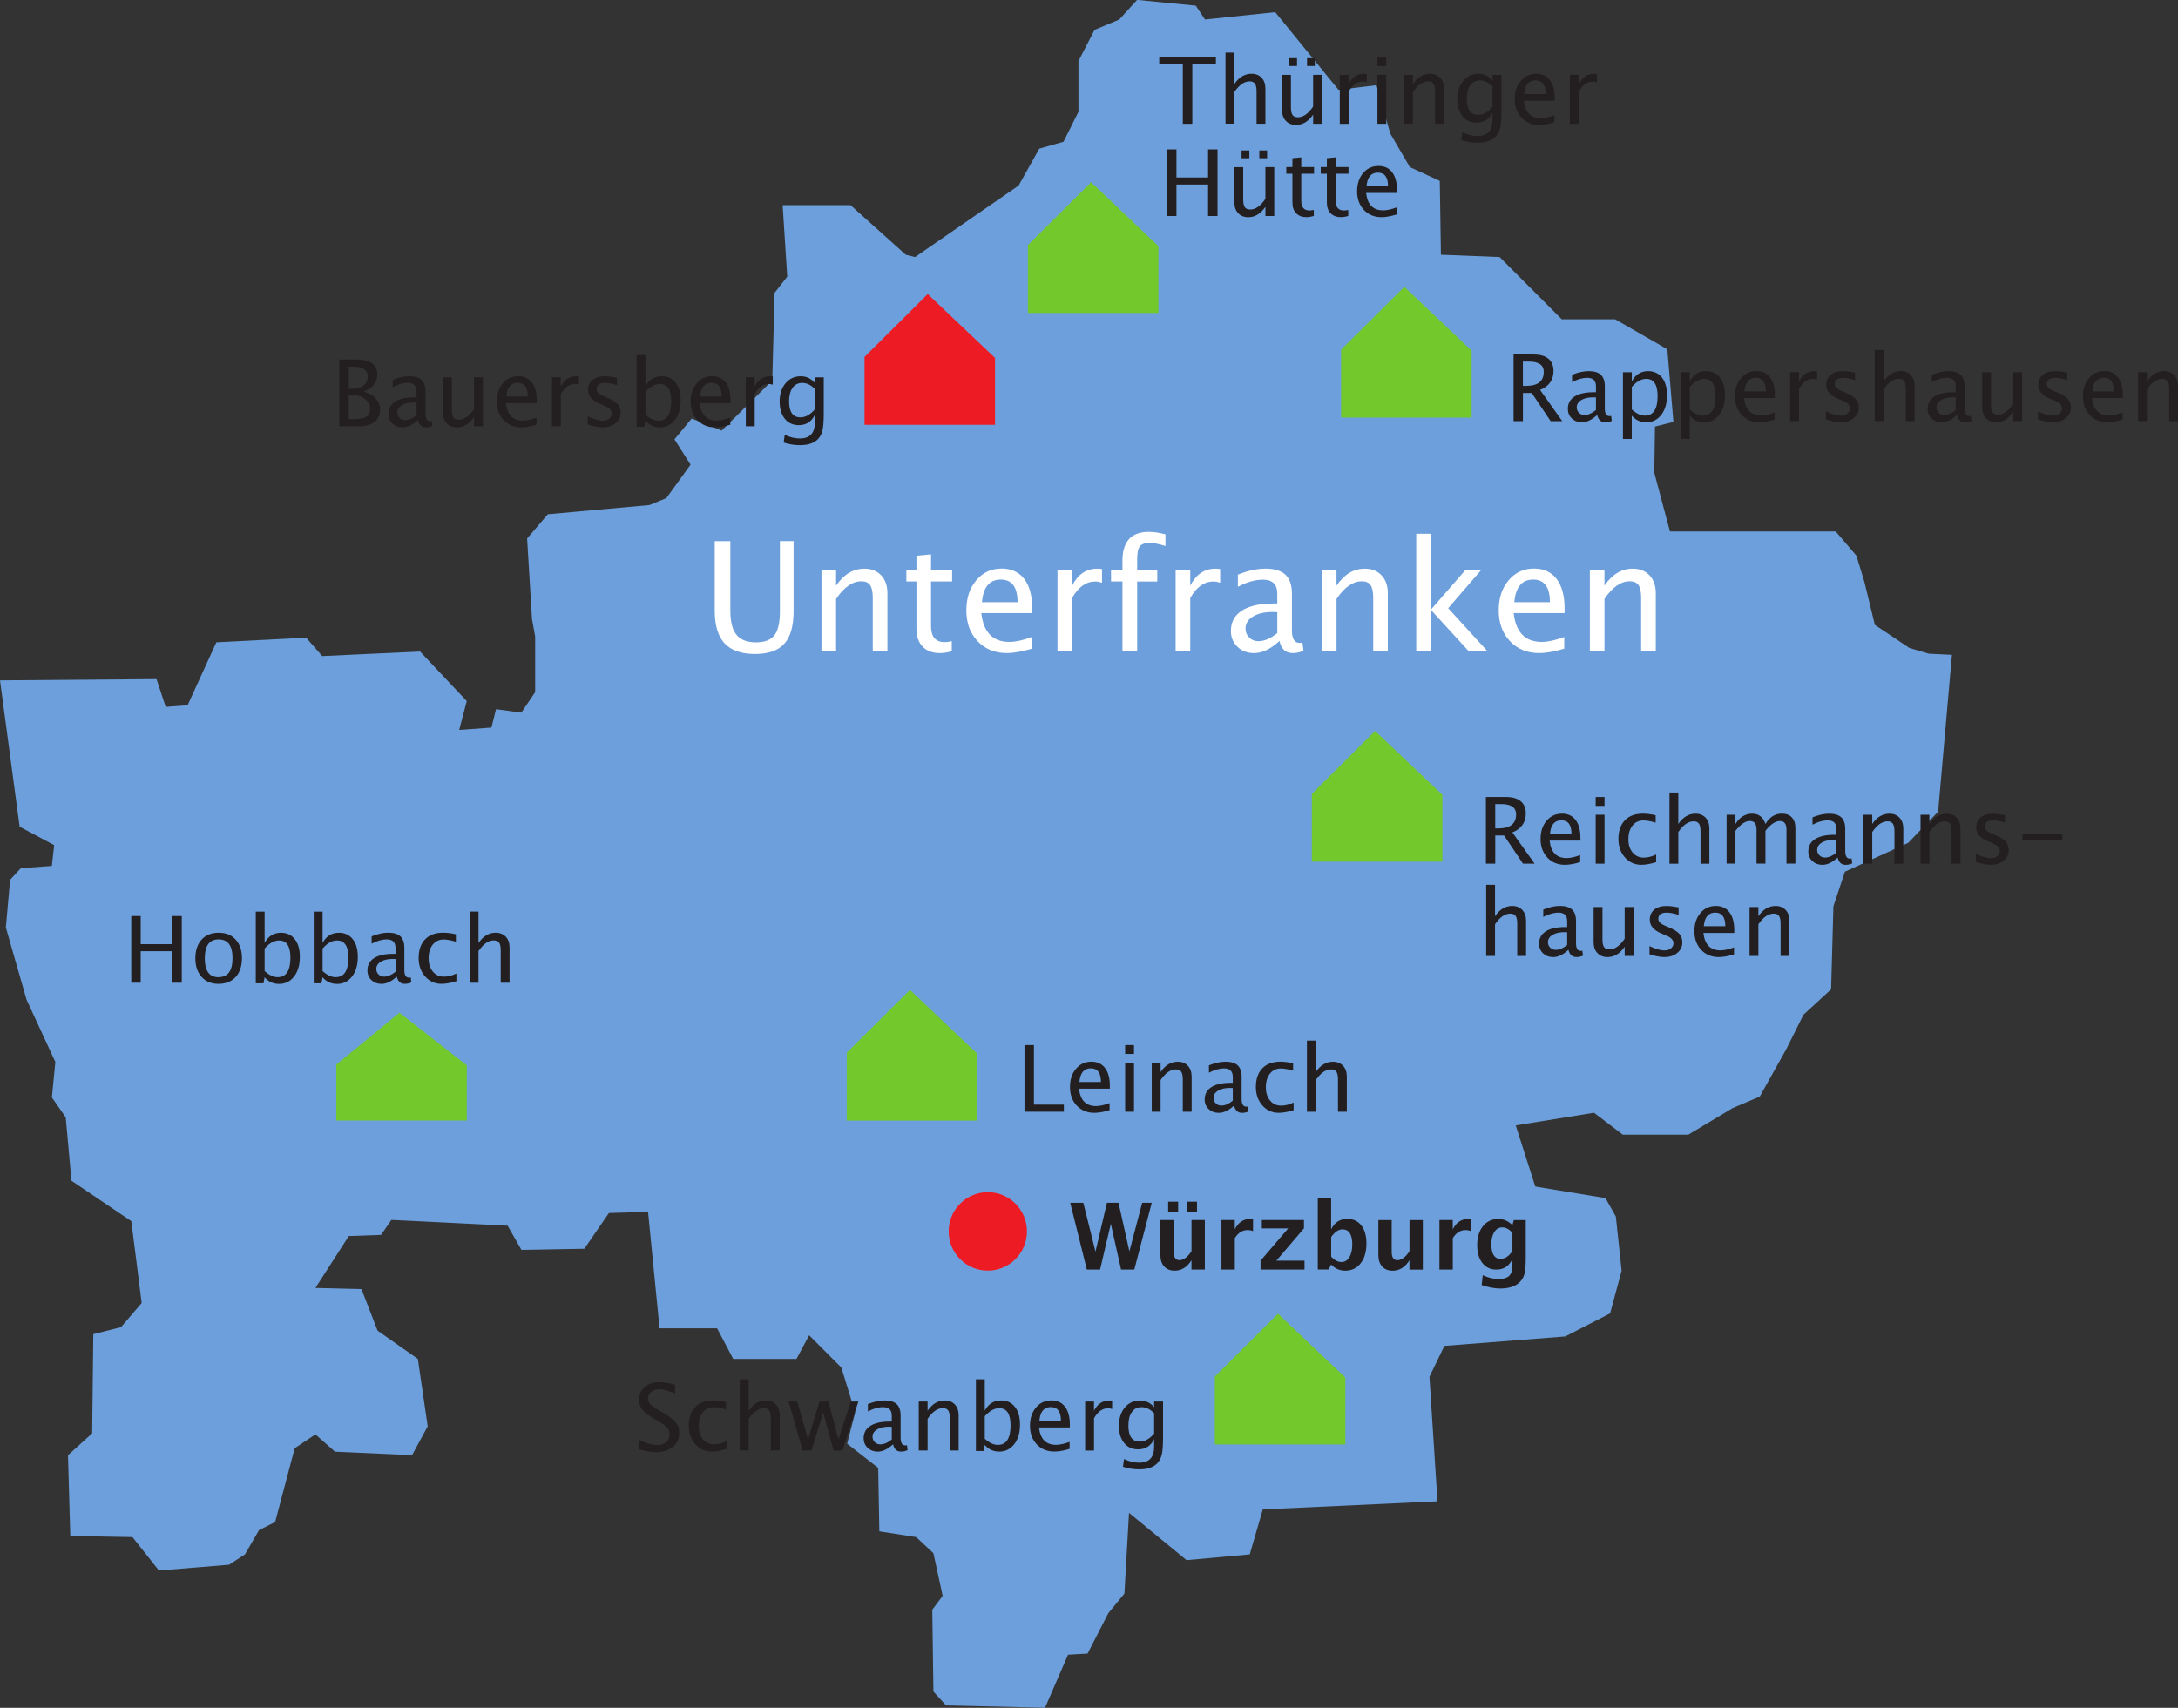 <?xml version="1.0" encoding="UTF-8"?><svg id="svg2" xmlns="http://www.w3.org/2000/svg" xmlns:xlink="http://www.w3.org/1999/xlink" viewBox="0 0 630.49 494.5"><rect x="0" y="0" width="630.49" height="494.5" fill="#333333" stroke="none"/><defs><style>.cls-1{fill:#fff;}.cls-2{fill:#73c82c;}.cls-2,.cls-3,.cls-4{fill-rule:evenodd;}.cls-3{fill:#6c9fdb;}.cls-4{fill:#ed1c24;}.cls-5{fill:#231f20;}</style></defs><g id="g10"><g id="g12"><a xlink:href="http://www.swu-homepage.de/cms/"><path id="path16" class="cls-3" d="m45.31,196.64l2.66,8.04,6.33-.47,8.33-18.23,25.99-1.34,4.66,5.33,28.32-1.32,13.52,14.35-2.19,8.35,9.33-.67,1.33-5.34,7.33,1,4-5.93v-16.11l-.91-5.01-1.42-23.37,6-7.01,29.42-2.67,4.89-2.01,7-9.68-4.66-7.34,5-6.02,8.66,3.5,14.66-14.52.67-25.38,3.66-4.68-1.33-20.7h19.66l15.99,14.36,2.67.67,29.98-20.7,6-10.7,7-1.99,4.33-8.69v-14.68l4.66-9.03,7.16-3,5.16-5.68,16.99,1.67,2.67,4.01,20.32-2.13,18.32,22.49,11-1.34,4,14.03,5.66,9.68,8.66,4.01.33,21.37,16.99.67,17.99,18.02h15.45l15.11,8.69,1.76,21.03-5.33,1.34-.21,13.36,4.54,17.02h47.98l6,7.02,2.33,7.67,3,12.35,10,6.69,5.66,1.67,6.66.32-4,45.42-8.66,9.02-18.32,8.35-3.33,10.02-.67,24.04-8,7.35-5,10.02-7.66,13.69-7.86,3.34-12.8,7.68h-18.99l-8.33-6.34-22.65,3.67,5.66,17.7,20.32,3.34,3,5.34,1.67,15.69-3.33,12.35-12.99,6.68-34.98,2.73-4.33,8.95,2.33,36.06-50.57,2.34-3.78,13.02-18.29,1.67-16.66-13.69-1.33,23.37-4.66,5.68-6,11.69-5.66.33-6.66,15.36-28.65-.67-3.66-4.01-.33-23.71,3-4.01-2.67-12.35-5-4.67-10.66-1.67-.33-18.36-8.99-7.01,2.33-9.02-4-13.02-9.33-9.35-3.66,6.85h-18.32l-4.66-8.86h-16.66l-3.33-33.72-11.33.33-7.12,10.35-18.2.33-4-7.01-33.65-1.67-3,4.34-9.33.33-9.66,15.03,13.33.33,4.66,12.02,11.66,8.19,2.85,19.52-4.52,8.35-22.32-1-5.66-5.01-6,4.01-5.66,21.37-4.67,2.34-4.06,7.01-4.6,3.01-20.32,1.67-7.66-9.68-17.99-.33-.67-23.37,7-6.34.33-28.72,8-2,6-7.01-3-23.71-17.32-11.69-1.67-18.36-4-5.76,1-10.27-8.33-18.03-6-20.92,1.24-13.81,3.09-3.34,8.99-.67.67-6.01-10-5.34L0,197l45.31-.36h0"/></a><path id="path36" class="cls-2" d="m97.35,308.24l18.3-15.01,19.48,15.25v15.97h-37.78v-16.22h0"/><path id="path38" class="cls-2" d="m351.67,398.58l18.3-18.2,19.48,18.49v19.37h-37.78v-19.66h0"/><path id="path40" class="cls-2" d="m245.12,304.82l18.3-18.2,19.48,18.49v19.37h-37.78v-19.66h0"/><path id="path44" class="cls-1" d="m206.91,156.69h4.51v20.12c0,3.21.59,5.54,1.77,6.99,1.18,1.46,3.06,2.19,5.64,2.19s4.31-.7,5.36-2.06c1.05-1.38,1.58-3.7,1.58-6.97v-20.28h3.96v20.22c0,4.35-.89,7.51-2.68,9.49-1.78,1.99-4.63,2.98-8.52,2.98s-6.9-1.03-8.79-3.09c-1.89-2.05-2.84-5.23-2.84-9.52v-20.08"/><path id="path46" class="cls-1" d="m237.8,188.58v-23.4h4.23v4.4c2.24-3.28,4.97-4.92,8.21-4.92,2.02,0,3.63.66,4.84,1.94s1.81,3.01,1.81,5.17v16.81h-4.24v-15.43c0-1.74-.25-2.97-.76-3.72-.51-.74-1.35-1.11-2.53-1.11-2.59,0-5.04,1.71-7.33,5.11v15.15h-4.23"/><path id="path48" class="cls-1" d="m272.13,189.11c-2.15,0-3.83-.61-5.03-1.85-1.2-1.24-1.81-2.95-1.81-5.15v-13.74h-2.92v-3.2h2.92v-4.24l4.23-.41v4.65h6.1v3.2h-6.1v12.97c0,3.06,1.32,4.59,3.96,4.59.56,0,1.24-.09,2.04-.28v2.93c-1.3.36-2.44.53-3.4.53"/><path id="path50" class="cls-1" d="m284.26,174.36h10.3c0-4.36-1.62-6.54-4.86-6.54s-5.07,2.18-5.44,6.54Zm14.45,13.46c-2.84.86-5.27,1.28-7.29,1.28-3.44,0-6.25-1.14-8.42-3.44-2.17-2.29-3.26-5.25-3.26-8.9s.96-6.46,2.87-8.73c1.91-2.26,4.36-3.4,7.34-3.4,2.82,0,5,1,6.55,3.01,1.54,2.02,2.31,4.88,2.31,8.58l-.02,1.31h-14.72c.62,5.56,3.33,8.34,8.15,8.34,1.76,0,3.93-.48,6.49-1.43v3.37"/><path id="path52" class="cls-1" d="m306.12,188.58v-23.4h4.23v4.4c1.68-3.28,4.11-4.92,7.31-4.92.43,0,.88.04,1.35.12v3.96c-.73-.24-1.38-.36-1.93-.36-2.68,0-4.92,1.59-6.73,4.77v15.43h-4.23"/><path id="path54" class="cls-1" d="m329.19,168.37v20.2h-4.26v-20.2h-3.31v-3.2h3.31v-2.79c0-5.58,2.54-8.37,7.61-8.37,1.42,0,3.03.24,4.84.72v3.36c-1.91-.59-3.43-.88-4.58-.88-1.39,0-2.34.33-2.85,1-.51.67-.76,1.9-.76,3.72v3.25h5.82v3.2h-5.82"/><path id="path56" class="cls-1" d="m340.32,188.58v-23.4h4.24v4.4c1.68-3.28,4.11-4.92,7.31-4.92.43,0,.88.04,1.35.12v3.96c-.73-.24-1.38-.36-1.93-.36-2.68,0-4.92,1.59-6.73,4.77v15.43h-4.24"/><path id="path58" class="cls-1" d="m369.75,183.3v-6.04l-1.42-.05c-2.32,0-4.2.44-5.63,1.32-1.43.88-2.15,2.05-2.15,3.49,0,1.02.36,1.87,1.08,2.58.72.71,1.59,1.06,2.62,1.06,1.76,0,3.6-.79,5.5-2.35Zm.62,2.31c-2.54,2.34-4.98,3.5-7.33,3.5-1.93,0-3.54-.6-4.81-1.82s-1.91-2.74-1.91-4.6c0-2.55,1.07-4.52,3.21-5.9,2.14-1.36,5.21-2.05,9.21-2.05h1.01v-2.83c0-2.71-1.39-4.06-4.17-4.06-2.23,0-4.65.7-7.24,2.07v-3.52c2.85-1.16,5.52-1.75,8.02-1.75s4.53.6,5.77,1.78c1.24,1.18,1.86,3.01,1.86,5.48v10.6c0,2.43.74,3.65,2.23,3.65.19,0,.46-.03.82-.09l.3,2.35c-.96.45-2.02.68-3.18.68-1.98,0-3.24-1.16-3.78-3.5"/><path id="path60" class="cls-1" d="m382.65,188.58v-23.4h4.24v4.4c2.23-3.28,4.97-4.92,8.21-4.92,2.02,0,3.63.66,4.84,1.94,1.2,1.28,1.81,3.01,1.81,5.17v16.81h-4.23v-15.43c0-1.74-.25-2.97-.76-3.72-.51-.74-1.35-1.11-2.53-1.11-2.59,0-5.04,1.71-7.33,5.11v15.15h-4.24"/><path id="path62" class="cls-1" d="m409.97,188.58v-34.01h4.24v21.97l9.89-11.35h4.56l-9.44,10.92,11.39,12.47h-5.42l-10.98-11.99v11.99h-4.24"/><path id="path64" class="cls-1" d="m438.37,174.36h10.3c0-4.36-1.62-6.54-4.86-6.54s-5.07,2.18-5.44,6.54Zm14.45,13.46c-2.84.86-5.27,1.28-7.29,1.28-3.44,0-6.25-1.14-8.42-3.44-2.17-2.29-3.26-5.25-3.26-8.9s.96-6.46,2.87-8.73c1.91-2.26,4.36-3.4,7.34-3.4,2.82,0,5,1,6.55,3.01,1.54,2.02,2.31,4.88,2.31,8.58l-.02,1.31h-14.72c.62,5.56,3.33,8.34,8.15,8.34,1.76,0,3.93-.48,6.49-1.43v3.37"/><path id="path66" class="cls-1" d="m460.23,188.58v-23.4h4.23v4.4c2.24-3.28,4.97-4.92,8.21-4.92,2.02,0,3.63.66,4.84,1.94,1.2,1.28,1.81,3.01,1.81,5.17v16.81h-4.24v-15.43c0-1.74-.25-2.97-.76-3.72-.51-.74-1.35-1.11-2.53-1.11-2.59,0-5.04,1.71-7.33,5.11v15.15h-4.23"/><path id="path68" class="cls-2" d="m379.76,229.85l18.3-18.2,19.48,18.49v19.37h-37.78v-19.66h0"/><path id="path70" class="cls-4" d="m250.26,103.35l18.3-18.2,19.48,18.49v19.37h-37.78v-19.67h0"/><path id="path72" class="cls-2" d="m297.56,70.97l18.3-18.2,19.48,18.49v19.37h-37.78v-19.67h0"/><path id="path74" class="cls-2" d="m388.23,101.26l18.3-18.2,19.48,18.49v19.37h-37.78v-19.67h0"/><path id="path76" class="cls-5" d="m38,284.54v-19.3h2.73v8.14h9.16v-8.14h2.73v19.3h-2.73v-9.12h-9.16v9.12h-2.73"/><path id="path78" class="cls-5" d="m63.24,282.94c2.72,0,4.07-1.83,4.07-5.5s-1.34-5.44-4.02-5.44-4.01,1.82-4.01,5.47,1.32,5.48,3.96,5.48Zm-.04,1.93c-2.02,0-3.63-.67-4.84-2.01-1.21-1.34-1.81-3.14-1.81-5.39s.61-4.08,1.81-5.41c1.21-1.33,2.85-1.99,4.93-1.99s3.72.66,4.93,1.99,1.82,3.12,1.82,5.38-.61,4.13-1.82,5.45c-1.22,1.32-2.89,1.98-5.01,1.98"/><path id="path80" class="cls-5" d="m76.6,281.17c1.32,1.18,2.58,1.77,3.77,1.77,2.46,0,3.7-1.88,3.7-5.65,0-3.32-1.09-4.98-3.28-4.98-1.43,0-2.83.78-4.19,2.34v6.52Zm-2.56,3.54v-20.75h2.56v9.09c1.05-1.98,2.62-2.97,4.72-2.97,1.7,0,3.04.62,4.02,1.87.98,1.24,1.46,2.94,1.46,5.1,0,2.35-.55,4.24-1.66,5.68-1.11,1.44-2.56,2.16-4.37,2.16-1.67,0-3.07-.64-4.18-1.93l-.31,1.76h-2.25"/><path id="path82" class="cls-5" d="m93.38,281.17c1.32,1.18,2.58,1.77,3.77,1.77,2.46,0,3.7-1.88,3.7-5.65,0-3.32-1.09-4.98-3.28-4.98-1.43,0-2.83.78-4.19,2.34v6.52Zm-2.56,3.54v-20.75h2.56v9.09c1.05-1.98,2.62-2.97,4.72-2.97,1.7,0,3.04.62,4.02,1.87.98,1.24,1.46,2.94,1.46,5.1,0,2.35-.55,4.24-1.66,5.68-1.11,1.44-2.56,2.16-4.37,2.16-1.67,0-3.07-.64-4.18-1.93l-.31,1.76h-2.25"/><path id="path84" class="cls-5" d="m114.5,281.35v-3.66l-.86-.03c-1.4,0-2.54.27-3.41.8-.87.53-1.3,1.24-1.3,2.11,0,.62.22,1.14.65,1.57.43.43.96.64,1.59.64,1.07,0,2.18-.47,3.33-1.42Zm.38,1.4c-1.54,1.42-3.01,2.13-4.44,2.13-1.17,0-2.14-.37-2.92-1.1-.77-.73-1.16-1.66-1.16-2.79,0-1.55.65-2.74,1.94-3.57,1.3-.83,3.16-1.24,5.58-1.24h.61v-1.71c0-1.64-.84-2.47-2.52-2.47-1.35,0-2.82.42-4.39,1.25v-2.13c1.73-.7,3.34-1.06,4.85-1.06s2.74.36,3.49,1.07c.75.71,1.13,1.82,1.13,3.33v6.42c0,1.47.45,2.2,1.35,2.2.11,0,.28-.02.5-.05l.18,1.42c-.58.28-1.22.42-1.93.42-1.2,0-1.96-.71-2.29-2.13"/><path id="path86" class="cls-5" d="m127.83,284.87c-1.91,0-3.49-.71-4.75-2.13-1.26-1.42-1.89-3.2-1.89-5.36,0-2.3.62-4.1,1.87-5.39,1.24-1.29,2.98-1.93,5.21-1.93,1.1,0,2.33.15,3.7.46v2.15c-1.45-.43-2.63-.64-3.54-.64-1.31,0-2.36.49-3.16,1.48-.79.99-1.19,2.3-1.19,3.95s.41,2.88,1.22,3.86c.82.98,1.88,1.47,3.2,1.47,1.17,0,2.38-.3,3.62-.9v2.22c-1.66.5-3.09.76-4.3.76"/><path id="path88" class="cls-5" d="m135.96,284.54v-20.59h2.56v9.09c1.35-1.98,3.01-2.97,4.97-2.97,1.22,0,2.2.39,2.93,1.17.73.78,1.09,1.83,1.09,3.14v10.17h-2.56v-9.34c0-1.05-.15-1.8-.46-2.25-.31-.45-.82-.67-1.53-.67-1.57,0-3.05,1.03-4.44,3.09v9.17h-2.56"/><path id="path90" class="cls-5" d="m189.85,420.47c-1.29,0-2.94-.28-4.96-.85v-2.71c2.17,1.01,3.95,1.51,5.35,1.51,1.08,0,1.94-.28,2.6-.85.66-.57.98-1.31.98-2.23,0-.76-.21-1.4-.64-1.93-.43-.53-1.22-1.12-2.38-1.77l-1.33-.77c-1.64-.94-2.79-1.82-3.47-2.65-.67-.83-1.01-1.8-1.01-2.9,0-1.49.54-2.71,1.61-3.67,1.08-.96,2.45-1.44,4.11-1.44,1.48,0,3.05.25,4.7.74v2.5c-2.03-.8-3.54-1.2-4.54-1.2-.95,0-1.73.25-2.34.76-.62.5-.92,1.14-.92,1.9,0,.64.23,1.21.68,1.71.45.49,1.28,1.09,2.47,1.77l1.38.78c1.67.95,2.83,1.84,3.49,2.69.66.84.99,1.86.99,3.04,0,1.68-.62,3.03-1.85,4.04-1.24,1.02-2.88,1.53-4.91,1.53"/><path id="path92" class="cls-5" d="m206.03,420.31c-1.91,0-3.49-.71-4.75-2.13-1.26-1.42-1.89-3.2-1.89-5.36,0-2.3.62-4.1,1.87-5.39s2.98-1.93,5.21-1.93c1.1,0,2.33.15,3.7.46v2.15c-1.45-.43-2.63-.64-3.54-.64-1.31,0-2.36.49-3.16,1.48-.79.99-1.19,2.3-1.19,3.94s.41,2.88,1.22,3.86,1.88,1.47,3.2,1.47c1.17,0,2.38-.3,3.62-.9v2.22c-1.66.5-3.09.76-4.29.76"/><path id="path94" class="cls-5" d="m214.16,419.98v-20.59h2.56v9.09c1.35-1.98,3.01-2.97,4.97-2.97,1.22,0,2.2.39,2.93,1.17.73.78,1.09,1.82,1.09,3.14v10.17h-2.56v-9.34c0-1.05-.15-1.8-.46-2.25-.31-.45-.82-.67-1.53-.67-1.57,0-3.05,1.03-4.44,3.09v9.17h-2.56"/><path id="path96" class="cls-5" d="m232.34,419.98l-4.05-14.16h2.51l3.1,10.97,3.34-10.97h2.56l2.93,10.97,3.55-10.97h2.2l-4.61,14.16h-2.58l-2.99-10.97-3.38,10.97h-2.59"/><path id="path98" class="cls-5" d="m258.15,416.79v-3.66l-.86-.03c-1.4,0-2.54.27-3.41.8-.87.53-1.3,1.24-1.3,2.11,0,.62.22,1.14.65,1.57.43.43.96.64,1.59.64,1.07,0,2.18-.47,3.33-1.42Zm.38,1.4c-1.54,1.42-3.02,2.13-4.44,2.13-1.17,0-2.14-.37-2.92-1.1-.77-.74-1.16-1.66-1.16-2.79,0-1.55.65-2.74,1.95-3.57s3.16-1.24,5.58-1.24h.61v-1.71c0-1.64-.84-2.47-2.53-2.47-1.35,0-2.81.42-4.39,1.25v-2.13c1.73-.7,3.34-1.06,4.85-1.06s2.74.36,3.5,1.07c.75.71,1.13,1.82,1.13,3.33v6.42c0,1.47.45,2.2,1.35,2.2.11,0,.28-.02.49-.05l.18,1.42c-.58.28-1.22.42-1.93.42-1.2,0-1.96-.71-2.29-2.13"/><path id="path100" class="cls-5" d="m265.96,419.98v-14.16h2.56v2.66c1.35-1.98,3.01-2.97,4.97-2.97,1.22,0,2.2.39,2.93,1.17.73.78,1.09,1.82,1.09,3.14v10.17h-2.56v-9.34c0-1.05-.15-1.8-.46-2.25s-.82-.67-1.53-.67c-1.57,0-3.05,1.03-4.44,3.09v9.17h-2.56"/><path id="path102" class="cls-5" d="m285.07,416.6c1.32,1.18,2.58,1.77,3.77,1.77,2.46,0,3.7-1.88,3.7-5.65,0-3.32-1.09-4.98-3.28-4.98-1.43,0-2.83.78-4.19,2.33v6.52Zm-2.56,3.53v-20.75h2.56v9.09c1.05-1.98,2.62-2.97,4.72-2.97,1.7,0,3.04.62,4.02,1.87.98,1.24,1.46,2.94,1.46,5.1,0,2.35-.55,4.24-1.66,5.68-1.11,1.44-2.56,2.16-4.37,2.16-1.67,0-3.07-.64-4.18-1.93l-.31,1.76h-2.25"/><path id="path104" class="cls-5" d="m300.89,411.37h6.23c0-2.63-.98-3.95-2.94-3.95s-3.07,1.32-3.29,3.95Zm8.75,8.15c-1.72.52-3.19.78-4.41.78-2.08,0-3.78-.69-5.1-2.08-1.31-1.39-1.97-3.18-1.97-5.39s.58-3.91,1.74-5.28c1.16-1.37,2.64-2.06,4.44-2.06,1.71,0,3.03.61,3.96,1.83.93,1.22,1.4,2.95,1.4,5.19v.8h-8.93c.37,3.37,2.02,5.05,4.93,5.05,1.07,0,2.38-.29,3.93-.86v2.03"/><path id="path106" class="cls-5" d="m314.13,419.98v-14.16h2.56v2.66c1.02-1.98,2.49-2.97,4.43-2.97.26,0,.53.02.82.07v2.4c-.44-.15-.83-.22-1.17-.22-1.62,0-2.98.97-4.07,2.9v9.34h-2.56"/><path id="path108" class="cls-5" d="m334.1,415.08v-5.88c-1.13-1.17-2.36-1.76-3.68-1.76-1.18,0-2.1.47-2.77,1.42s-1,2.25-1,3.9c0,3.1,1.09,4.66,3.27,4.66,1.48,0,2.88-.78,4.19-2.33h0Zm-9.02,9.61l.3-2.23c1.48.7,2.95,1.06,4.39,1.06,2.89,0,4.33-1.53,4.33-4.6v-2.23c-.95,1.98-2.5,2.97-4.66,2.97-1.69,0-3.04-.62-4.03-1.85-1-1.23-1.5-2.9-1.5-5s.57-3.91,1.71-5.27c1.14-1.36,2.61-2.03,4.41-2.03,1.58,0,2.94.64,4.07,1.93v-1.62h2.58v10.3c0,2.22-.11,3.86-.34,4.92-.23,1.07-.66,1.94-1.3,2.62-1.12,1.19-2.86,1.79-5.22,1.79-1.65,0-3.23-.25-4.74-.76"/><path id="path130" class="cls-5" d="m296.57,321.9v-19.3h2.73v17.25h8.67v2.05h-11.4"/><path id="path132" class="cls-5" d="m312.47,313.29h6.23c0-2.64-.98-3.95-2.94-3.95s-3.07,1.32-3.29,3.95Zm8.75,8.15c-1.72.52-3.19.78-4.41.78-2.08,0-3.78-.69-5.1-2.08-1.31-1.39-1.97-3.18-1.97-5.39s.58-3.91,1.74-5.28c1.16-1.37,2.64-2.06,4.44-2.06,1.71,0,3.03.61,3.96,1.83.93,1.22,1.4,2.95,1.4,5.19v.79h-8.93c.37,3.37,2.02,5.05,4.93,5.05,1.07,0,2.38-.29,3.93-.86v2.03"/><path id="path134" class="cls-5" d="m325.71,321.9v-14.16h2.56v14.16h-2.56Zm0-16.73v-2.57h2.56v2.57h-2.56"/><path id="path136" class="cls-5" d="m333.41,321.9v-14.16h2.56v2.66c1.35-1.98,3.01-2.97,4.97-2.97,1.22,0,2.2.39,2.93,1.17.73.78,1.09,1.82,1.09,3.14v10.17h-2.56v-9.34c0-1.05-.15-1.8-.46-2.25s-.82-.67-1.53-.67c-1.57,0-3.05,1.03-4.44,3.09v9.17h-2.56"/><path id="path138" class="cls-5" d="m356.87,318.7v-3.66l-.86-.03c-1.4,0-2.54.27-3.41.8-.87.53-1.3,1.24-1.3,2.11,0,.62.22,1.14.65,1.56.43.43.96.64,1.59.64,1.07,0,2.18-.47,3.33-1.42h0Zm.38,1.4c-1.54,1.42-3.02,2.13-4.44,2.13-1.17,0-2.14-.37-2.92-1.1-.77-.73-1.16-1.66-1.16-2.78,0-1.55.65-2.74,1.95-3.57,1.3-.83,3.16-1.25,5.58-1.25h.61v-1.71c0-1.64-.84-2.46-2.52-2.46-1.35,0-2.82.42-4.39,1.25v-2.13c1.73-.7,3.34-1.06,4.85-1.06s2.74.36,3.49,1.07c.75.71,1.13,1.82,1.13,3.33v6.42c0,1.47.45,2.2,1.35,2.2.11,0,.28-.02.49-.05l.18,1.42c-.58.28-1.22.42-1.93.42-1.2,0-1.96-.71-2.29-2.13"/><path id="path140" class="cls-5" d="m370.19,322.22c-1.91,0-3.49-.71-4.75-2.13-1.26-1.42-1.89-3.2-1.89-5.36,0-2.3.62-4.1,1.87-5.39,1.24-1.29,2.98-1.93,5.21-1.93,1.1,0,2.33.15,3.7.46v2.15c-1.45-.43-2.63-.64-3.54-.64-1.31,0-2.36.49-3.16,1.48s-1.19,2.3-1.19,3.95.41,2.88,1.22,3.86c.82.98,1.88,1.47,3.2,1.47,1.17,0,2.38-.3,3.62-.9v2.22c-1.66.5-3.09.76-4.29.76"/><path id="path142" class="cls-5" d="m378.33,321.9v-20.59h2.56v9.09c1.35-1.98,3.01-2.97,4.97-2.97,1.22,0,2.2.39,2.93,1.17.73.78,1.09,1.82,1.09,3.14v10.17h-2.56v-9.34c0-1.05-.15-1.8-.46-2.25s-.82-.67-1.53-.67c-1.57,0-3.05,1.03-4.44,3.09v9.17h-2.56"/><path id="path144" class="cls-5" d="m432.85,239.87h.88c3.44,0,5.15-1.35,5.15-4.06,0-1.99-1.44-2.99-4.32-2.99h-1.72v7.04Zm-2.71,10.21v-19.3h5.83c1.85,0,3.26.41,4.25,1.22.98.82,1.48,2.01,1.48,3.56,0,2.57-1.3,4.4-3.89,5.48l6.43,9.04h-3.36l-5.48-8.16h-2.55v8.16h-2.71"/><path id="path146" class="cls-5" d="m448.69,241.48h6.23c0-2.64-.98-3.95-2.94-3.95s-3.07,1.32-3.29,3.95Zm8.75,8.15c-1.72.52-3.19.78-4.41.78-2.08,0-3.78-.69-5.09-2.08-1.31-1.39-1.97-3.18-1.97-5.39s.58-3.91,1.74-5.28c1.16-1.37,2.64-2.06,4.44-2.06,1.71,0,3.03.61,3.96,1.83.93,1.22,1.4,2.95,1.4,5.19v.79h-8.93c.37,3.37,2.02,5.05,4.93,5.05,1.07,0,2.38-.29,3.93-.86v2.03"/><path id="path148" class="cls-5" d="m461.92,250.08v-14.16h2.56v14.16h-2.56Zm0-16.73v-2.57h2.56v2.57h-2.56"/><path id="path150" class="cls-5" d="m475.14,250.41c-1.91,0-3.49-.71-4.75-2.13-1.26-1.42-1.89-3.2-1.89-5.36,0-2.3.62-4.1,1.87-5.39,1.24-1.29,2.98-1.93,5.21-1.93,1.1,0,2.33.15,3.7.46v2.15c-1.45-.43-2.63-.64-3.54-.64-1.31,0-2.36.49-3.16,1.48s-1.19,2.3-1.19,3.95.41,2.88,1.22,3.86c.82.98,1.88,1.47,3.2,1.47,1.17,0,2.38-.3,3.62-.9v2.22c-1.66.5-3.09.76-4.3.76"/><path id="path152" class="cls-5" d="m483.28,250.08v-20.59h2.56v9.09c1.35-1.98,3.01-2.97,4.97-2.97,1.22,0,2.2.39,2.93,1.17.73.78,1.09,1.82,1.09,3.14v10.17h-2.56v-9.34c0-1.05-.15-1.8-.46-2.25s-.82-.67-1.53-.67c-1.57,0-3.05,1.03-4.44,3.09v9.17h-2.56"/><path id="path154" class="cls-5" d="m499.82,250.08v-14.16h2.56v2.66c1.25-1.98,2.86-2.97,4.82-2.97s3.18.99,3.86,2.97c1.21-1.99,2.79-2.99,4.74-2.99,1.25,0,2.22.37,2.9,1.1.69.73,1.03,1.76,1.03,3.08v10.3h-2.58v-9.9c0-1.62-.64-2.43-1.91-2.43s-2.72.94-4.18,2.83v9.5h-2.58v-9.9c0-1.63-.65-2.44-1.95-2.44s-2.68.95-4.15,2.84v9.5h-2.56"/><path id="path156" class="cls-5" d="m531.61,246.89v-3.66l-.86-.03c-1.4,0-2.54.27-3.41.8-.87.53-1.3,1.24-1.3,2.11,0,.62.22,1.14.65,1.56.43.43.96.64,1.59.64,1.07,0,2.18-.47,3.33-1.42h0Zm.38,1.4c-1.54,1.42-3.02,2.13-4.44,2.13-1.17,0-2.14-.37-2.92-1.1-.77-.73-1.16-1.66-1.16-2.78,0-1.55.65-2.74,1.95-3.57,1.3-.83,3.16-1.25,5.58-1.25h.61v-1.71c0-1.64-.84-2.46-2.53-2.46-1.35,0-2.82.42-4.39,1.25v-2.13c1.73-.7,3.34-1.06,4.85-1.06s2.74.36,3.49,1.07c.75.71,1.13,1.82,1.13,3.33v6.42c0,1.47.45,2.2,1.35,2.2.11,0,.28-.02.49-.05l.18,1.42c-.58.28-1.22.42-1.93.42-1.2,0-1.96-.71-2.29-2.13"/><path id="path158" class="cls-5" d="m539.42,250.08v-14.16h2.56v2.66c1.35-1.98,3.01-2.97,4.97-2.97,1.22,0,2.2.39,2.93,1.17.73.78,1.09,1.82,1.09,3.14v10.17h-2.56v-9.34c0-1.05-.15-1.8-.46-2.25s-.82-.67-1.53-.67c-1.57,0-3.05,1.03-4.44,3.09v9.17h-2.56"/><path id="path160" class="cls-5" d="m555.96,250.08v-14.16h2.56v2.66c1.35-1.98,3.01-2.97,4.97-2.97,1.22,0,2.2.39,2.93,1.17.73.78,1.09,1.82,1.09,3.14v10.17h-2.56v-9.34c0-1.05-.15-1.8-.46-2.25s-.82-.67-1.53-.67c-1.57,0-3.05,1.03-4.44,3.09v9.17h-2.56"/><path id="path162" class="cls-5" d="m576.25,250.41c-1.17,0-2.59-.27-4.27-.82v-2.36c1.67.83,3.13,1.25,4.37,1.25.74,0,1.35-.2,1.84-.6.49-.4.73-.9.73-1.5,0-.88-.68-1.6-2.04-2.18l-1.5-.64c-2.21-.92-3.32-2.25-3.32-3.98,0-1.23.44-2.21,1.31-2.91.87-.71,2.07-1.06,3.59-1.06.79,0,1.77.11,2.93.33l.53.1v2.14c-1.43-.43-2.57-.64-3.41-.64-1.65,0-2.47.6-2.47,1.8,0,.77.63,1.43,1.87,1.96l1.24.52c1.4.59,2.39,1.22,2.97,1.87.58.66.87,1.48.87,2.46,0,1.24-.49,2.27-1.47,3.06-.98.8-2.23,1.2-3.76,1.2"/><path id="path164" class="cls-5" d="m585.45,243.33v-1.93h11.56v1.93h-11.56"/><path id="path166" class="cls-5" d="m430.22,276.79v-20.59h2.56v9.09c1.35-1.98,3.01-2.97,4.97-2.97,1.22,0,2.2.39,2.93,1.17.73.78,1.09,1.83,1.09,3.14v10.17h-2.56v-9.34c0-1.05-.15-1.8-.46-2.25-.31-.45-.82-.67-1.53-.67-1.57,0-3.05,1.03-4.44,3.09v9.17h-2.56"/><path id="path168" class="cls-5" d="m453.67,273.6v-3.66l-.86-.03c-1.41,0-2.54.27-3.41.8s-1.3,1.24-1.3,2.11c0,.62.22,1.14.65,1.57s.96.64,1.59.64c1.07,0,2.18-.47,3.33-1.42h0Zm.38,1.4c-1.53,1.42-3.01,2.13-4.44,2.13-1.17,0-2.14-.37-2.92-1.1-.77-.73-1.16-1.66-1.16-2.79,0-1.55.65-2.74,1.95-3.57,1.3-.83,3.16-1.24,5.58-1.24h.61v-1.71c0-1.64-.84-2.47-2.53-2.47-1.35,0-2.82.42-4.39,1.25v-2.13c1.73-.7,3.34-1.06,4.85-1.06s2.74.36,3.5,1.07c.75.71,1.13,1.82,1.13,3.33v6.42c0,1.47.45,2.2,1.35,2.2.11,0,.28-.02.49-.05l.18,1.42c-.58.28-1.22.42-1.93.42-1.2,0-1.96-.71-2.29-2.13"/><path id="path170" class="cls-5" d="m470.31,276.79v-2.66c-1.36,1.99-3.02,2.99-4.96,2.99-1.23,0-2.21-.39-2.94-1.17-.73-.78-1.09-1.83-1.09-3.15v-10.17h2.56v9.34c0,1.06.15,1.82.46,2.26.31.45.82.67,1.54.67,1.56,0,3.04-1.03,4.43-3.09v-9.18h2.56v14.16h-2.56"/><path id="path172" class="cls-5" d="m481.77,277.12c-1.17,0-2.59-.27-4.27-.82v-2.36c1.67.83,3.13,1.25,4.37,1.25.74,0,1.35-.2,1.84-.6s.73-.9.73-1.5c0-.88-.68-1.6-2.04-2.18l-1.5-.64c-2.21-.92-3.32-2.25-3.32-3.98,0-1.23.44-2.21,1.31-2.91.87-.71,2.07-1.06,3.58-1.06.79,0,1.77.11,2.93.33l.53.1v2.14c-1.43-.43-2.57-.64-3.41-.64-1.65,0-2.47.6-2.47,1.8,0,.78.62,1.43,1.87,1.96l1.24.52c1.4.59,2.39,1.22,2.97,1.87.58.66.87,1.48.87,2.46,0,1.24-.49,2.27-1.47,3.06-.98.8-2.23,1.2-3.76,1.2"/><path id="path174" class="cls-5" d="m493.22,268.19h6.23c0-2.64-.98-3.95-2.94-3.95s-3.07,1.32-3.29,3.95Zm8.75,8.15c-1.72.52-3.19.78-4.41.78-2.08,0-3.78-.69-5.09-2.08-1.31-1.39-1.97-3.18-1.97-5.39s.58-3.91,1.74-5.28c1.16-1.37,2.64-2.06,4.44-2.06,1.71,0,3.03.61,3.96,1.83.93,1.22,1.4,2.95,1.4,5.19v.8h-8.93c.37,3.37,2.02,5.05,4.93,5.05,1.07,0,2.38-.29,3.93-.86v2.03"/><path id="path176" class="cls-5" d="m506.46,276.79v-14.16h2.56v2.66c1.35-1.98,3.01-2.97,4.97-2.97,1.22,0,2.2.39,2.93,1.17.73.78,1.09,1.83,1.09,3.14v10.17h-2.56v-9.34c0-1.05-.15-1.8-.46-2.25-.31-.45-.82-.67-1.53-.67-1.57,0-3.05,1.03-4.44,3.09v9.17h-2.56"/><path id="path178" class="cls-5" d="m100.97,121.36h.56c2,0,3.3-.12,3.89-.37,1.13-.48,1.69-1.36,1.69-2.66,0-1.15-.51-2.1-1.54-2.86-1.02-.76-2.3-1.14-3.84-1.14h-.77v7.03Zm0-8.77h.87c1.46,0,2.59-.31,3.39-.94s1.2-1.51,1.2-2.65c0-1.9-1.47-2.85-4.4-2.85h-1.07v6.43Zm-2.71,10.83v-19.31h5c1.93,0,3.4.36,4.43,1.1,1.03.72,1.54,1.78,1.54,3.16,0,2.34-1.32,4-3.96,5,3.15.96,4.72,2.7,4.72,5.23,0,1.56-.52,2.75-1.56,3.58-1.04.83-2.54,1.24-4.5,1.24h-5.67"/><path id="path180" class="cls-5" d="m120.59,120.23v-3.66l-.86-.03c-1.4,0-2.54.27-3.41.8-.87.53-1.3,1.23-1.3,2.1,0,.61.22,1.14.65,1.56.43.43.96.64,1.59.64,1.07,0,2.18-.47,3.33-1.42Zm.38,1.39c-1.54,1.42-3.01,2.13-4.44,2.13-1.17,0-2.14-.36-2.92-1.1-.77-.74-1.16-1.67-1.16-2.79,0-1.54.65-2.73,1.95-3.56,1.3-.84,3.16-1.26,5.58-1.26h.61v-1.7c0-1.64-.84-2.47-2.52-2.47-1.35,0-2.82.41-4.39,1.26v-2.13c1.73-.71,3.34-1.06,4.85-1.06s2.74.36,3.5,1.07c.75.71,1.13,1.82,1.13,3.33v6.42c0,1.46.45,2.19,1.35,2.19.11,0,.28-.01.5-.04l.18,1.42c-.58.28-1.22.41-1.93.41-1.2,0-1.96-.71-2.29-2.13"/><path id="path182" class="cls-5" d="m137.23,123.42v-2.66c-1.36,1.99-3.02,2.98-4.96,2.98-1.23,0-2.21-.39-2.94-1.16-.73-.78-1.09-1.83-1.09-3.16v-10.17h2.56v9.35c0,1.06.15,1.81.46,2.26.31.44.82.67,1.54.67,1.56,0,3.04-1.03,4.43-3.09v-9.19h2.56v14.17h-2.56"/><path id="path184" class="cls-5" d="m146.55,114.81h6.23c0-2.63-.98-3.96-2.94-3.96s-3.07,1.32-3.29,3.96h0Zm8.75,8.16c-1.72.52-3.19.78-4.41.78-2.08,0-3.78-.7-5.09-2.09-1.32-1.38-1.97-3.18-1.97-5.39s.58-3.9,1.74-5.28c1.16-1.38,2.64-2.06,4.45-2.06,1.71,0,3.03.6,3.96,1.82.93,1.23,1.4,2.95,1.4,5.2v.79h-8.93c.37,3.37,2.02,5.05,4.93,5.05,1.07,0,2.38-.29,3.93-.87v2.05"/><path id="path186" class="cls-5" d="m159.78,123.42v-14.17h2.56v2.66c1.02-1.98,2.49-2.97,4.43-2.97.26,0,.53.03.82.07v2.39c-.44-.15-.83-.21-1.17-.21-1.62,0-2.98.96-4.07,2.89v9.35h-2.56"/><path id="path188" class="cls-5" d="m174.44,123.74c-1.17,0-2.59-.27-4.27-.82v-2.37c1.67.83,3.13,1.26,4.37,1.26.74,0,1.35-.2,1.83-.6s.73-.91.73-1.5c0-.88-.68-1.6-2.04-2.18l-1.5-.64c-2.21-.92-3.32-2.25-3.32-3.98,0-1.23.44-2.21,1.31-2.91s2.07-1.06,3.58-1.06c.79,0,1.77.11,2.93.32l.53.11v2.14c-1.43-.43-2.57-.64-3.41-.64-1.65,0-2.47.6-2.47,1.81,0,.78.62,1.43,1.87,1.95l1.24.52c1.4.59,2.39,1.22,2.97,1.87.58.66.87,1.48.87,2.46,0,1.24-.49,2.26-1.47,3.06s-2.23,1.2-3.76,1.2"/><path id="path190" class="cls-5" d="m186.84,120.04c1.32,1.18,2.58,1.78,3.77,1.78,2.46,0,3.7-1.89,3.7-5.66,0-3.32-1.09-4.97-3.28-4.97-1.43,0-2.83.78-4.19,2.33v6.52Zm-2.56,3.53v-20.75h2.56v9.09c1.05-1.98,2.62-2.97,4.72-2.97,1.7,0,3.04.61,4.02,1.86.98,1.24,1.46,2.95,1.46,5.11,0,2.34-.55,4.24-1.66,5.68-1.11,1.43-2.56,2.15-4.37,2.15-1.67,0-3.07-.64-4.18-1.93l-.31,1.75h-2.25"/><path id="path192" class="cls-5" d="m202.67,114.81h6.23c0-2.63-.98-3.96-2.94-3.96s-3.07,1.32-3.29,3.96h0Zm8.75,8.16c-1.72.52-3.19.78-4.41.78-2.08,0-3.78-.7-5.1-2.09-1.31-1.38-1.97-3.18-1.97-5.39s.58-3.9,1.74-5.28,2.64-2.06,4.44-2.06c1.71,0,3.03.6,3.96,1.82.93,1.23,1.4,2.95,1.4,5.2v.79h-8.93c.37,3.37,2.02,5.05,4.93,5.05,1.07,0,2.38-.29,3.93-.87v2.05"/><path id="path194" class="cls-5" d="m215.9,123.42v-14.17h2.56v2.66c1.02-1.98,2.49-2.97,4.43-2.97.26,0,.53.03.82.07v2.39c-.44-.15-.83-.21-1.17-.21-1.62,0-2.98.96-4.07,2.89v9.35h-2.56"/><path id="path196" class="cls-5" d="m235.88,118.52v-5.88c-1.13-1.18-2.36-1.76-3.68-1.76-1.18,0-2.1.48-2.77,1.43-.67.94-1,2.25-1,3.89,0,3.1,1.09,4.65,3.27,4.65,1.48,0,2.88-.78,4.19-2.33h0Zm-9.02,9.61l.3-2.23c1.48.71,2.95,1.06,4.39,1.06,2.89,0,4.33-1.54,4.33-4.6v-2.23c-.95,1.98-2.5,2.97-4.66,2.97-1.69,0-3.04-.61-4.03-1.85-1-1.24-1.5-2.9-1.5-5s.57-3.9,1.71-5.27c1.14-1.35,2.61-2.03,4.41-2.03,1.58,0,2.94.64,4.07,1.93v-1.62h2.58v10.31c0,2.22-.11,3.85-.34,4.92s-.66,1.94-1.3,2.62c-1.12,1.19-2.86,1.78-5.22,1.78-1.65,0-3.23-.25-4.74-.75"/><path id="path198" class="cls-5" d="m342.41,35.85v-17.26h-6.83v-2.05h16.4v2.05h-6.83v17.26h-2.73"/><path id="path200" class="cls-5" d="m354.76,35.85V15.24h2.56v9.09c1.35-1.98,3.01-2.97,4.97-2.97,1.22,0,2.2.39,2.93,1.16.73.78,1.09,1.83,1.09,3.14v10.17h-2.56v-9.35c0-1.04-.15-1.81-.46-2.25-.31-.45-.82-.67-1.53-.67-1.57,0-3.05,1.03-4.44,3.09v9.17h-2.56"/><path id="path202" class="cls-5" d="m378.36,19.11v-2.26h2.25v2.26h-2.25Zm-5.14,0v-2.26h2.25v2.26h-2.25Zm6.91,16.74v-2.66c-1.36,1.99-3.02,2.98-4.96,2.98-1.23,0-2.21-.39-2.94-1.16-.73-.78-1.09-1.83-1.09-3.16v-10.17h2.56v9.35c0,1.06.15,1.81.46,2.26.31.44.82.67,1.54.67,1.56,0,3.04-1.03,4.42-3.09v-9.19h2.56v14.17h-2.56"/><path id="path204" class="cls-5" d="m387.84,35.85v-14.17h2.56v2.66c1.02-1.98,2.49-2.97,4.43-2.97.26,0,.53.03.82.07v2.39c-.44-.15-.83-.21-1.17-.21-1.62,0-2.98.96-4.07,2.89v9.35h-2.56"/><path id="path206" class="cls-5" d="m398.74,35.85v-14.17h2.56v14.17h-2.56Zm0-16.74v-2.57h2.56v2.57h-2.56"/><path id="path208" class="cls-5" d="m406.44,35.85v-14.17h2.56v2.66c1.35-1.98,3.01-2.97,4.97-2.97,1.22,0,2.2.39,2.93,1.16s1.09,1.83,1.09,3.14v10.17h-2.56v-9.35c0-1.04-.15-1.81-.46-2.25-.31-.45-.82-.67-1.53-.67-1.57,0-3.05,1.03-4.44,3.09v9.17h-2.56"/><path id="path210" class="cls-5" d="m432.06,30.94v-5.88c-1.13-1.18-2.35-1.76-3.68-1.76-1.18,0-2.1.48-2.77,1.43-.67.94-1,2.25-1,3.89,0,3.1,1.09,4.65,3.27,4.65,1.48,0,2.88-.78,4.19-2.33h0Zm-9.02,9.61l.3-2.23c1.48.71,2.94,1.06,4.39,1.06,2.89,0,4.33-1.54,4.33-4.6v-2.23c-.94,1.98-2.5,2.97-4.66,2.97-1.69,0-3.04-.61-4.03-1.85-1-1.24-1.5-2.9-1.5-5s.57-3.9,1.71-5.27c1.14-1.35,2.61-2.03,4.41-2.03,1.58,0,2.94.64,4.07,1.93v-1.62h2.58v10.31c0,2.22-.12,3.85-.35,4.92-.23,1.07-.66,1.94-1.29,2.62-1.12,1.19-2.86,1.78-5.22,1.78-1.65,0-3.23-.25-4.74-.75"/><path id="path212" class="cls-5" d="m441.22,27.24h6.23c0-2.63-.98-3.96-2.94-3.96s-3.07,1.32-3.29,3.96Zm8.74,8.16c-1.72.52-3.19.78-4.41.78-2.08,0-3.78-.7-5.09-2.09-1.31-1.38-1.97-3.18-1.97-5.39s.58-3.9,1.74-5.28,2.64-2.06,4.45-2.06c1.71,0,3.03.6,3.96,1.82.93,1.23,1.4,2.95,1.4,5.2v.79h-8.93c.37,3.37,2.02,5.05,4.93,5.05,1.07,0,2.38-.29,3.93-.87v2.05"/><path id="path214" class="cls-5" d="m454.45,35.85v-14.17h2.56v2.66c1.02-1.98,2.49-2.97,4.43-2.97.26,0,.53.03.82.07v2.39c-.44-.15-.83-.21-1.17-.21-1.62,0-2.98.96-4.07,2.89v9.35h-2.56"/><path id="path216" class="cls-5" d="m337.83,62.55v-19.29h2.73v8.13h9.16v-8.13h2.73v19.29h-2.73v-9.12h-9.16v9.12h-2.73"/><path id="path218" class="cls-5" d="m364.55,45.82v-2.26h2.25v2.26h-2.25Zm-5.14,0v-2.26h2.25v2.26h-2.25Zm6.91,16.73v-2.66c-1.36,1.99-3.01,3-4.96,3-1.23,0-2.21-.39-2.94-1.18-.73-.78-1.09-1.82-1.09-3.14v-10.17h2.56v9.33c0,1.07.15,1.82.46,2.27.31.44.82.67,1.54.67,1.56,0,3.04-1.03,4.42-3.09v-9.19h2.56v14.16h-2.56"/><path id="path220" class="cls-5" d="m378.27,62.88c-1.3,0-2.32-.37-3.05-1.12-.73-.75-1.09-1.79-1.09-3.12v-8.33h-1.77v-1.93h1.77v-2.57l2.56-.25v2.82h3.7v1.93h-3.7v7.86c0,1.85.8,2.77,2.39,2.77.34,0,.75-.05,1.24-.16v1.76c-.79.23-1.47.33-2.06.33"/><path id="path222" class="cls-5" d="m388.24,62.88c-1.3,0-2.32-.37-3.05-1.12-.73-.75-1.09-1.79-1.09-3.12v-8.33h-1.77v-1.93h1.77v-2.57l2.56-.25v2.82h3.7v1.93h-3.7v7.86c0,1.85.8,2.77,2.39,2.77.34,0,.75-.05,1.24-.16v1.76c-.79.23-1.48.33-2.06.33"/><path id="path224" class="cls-5" d="m395.58,53.95h6.23c0-2.65-.98-3.96-2.94-3.96s-3.07,1.31-3.29,3.96Zm8.75,8.14c-1.72.52-3.19.79-4.41.79-2.08,0-3.78-.7-5.09-2.09-1.31-1.39-1.97-3.18-1.97-5.39s.58-3.92,1.74-5.28c1.16-1.38,2.64-2.06,4.44-2.06,1.71,0,3.03.6,3.96,1.82s1.4,2.95,1.4,5.19v.8h-8.93c.37,3.37,2.02,5.04,4.93,5.04,1.07,0,2.38-.28,3.93-.86v2.03"/><path id="path226" class="cls-5" d="m440.86,111.74h.88c3.44,0,5.15-1.35,5.15-4.06,0-1.99-1.44-2.98-4.32-2.98h-1.72v7.05Zm-2.71,10.2v-19.29h5.83c1.85,0,3.26.4,4.25,1.22.98.83,1.48,2.01,1.48,3.57,0,2.57-1.3,4.4-3.89,5.47l6.43,9.04h-3.36l-5.48-8.16h-2.55v8.16h-2.71"/><path id="path228" class="cls-5" d="m462,118.74v-3.66l-.86-.03c-1.4,0-2.54.27-3.41.8-.87.53-1.3,1.24-1.3,2.11,0,.61.22,1.14.65,1.56.43.43.96.64,1.59.64,1.07,0,2.18-.48,3.33-1.43h0Zm.38,1.4c-1.54,1.42-3.02,2.13-4.44,2.13-1.17,0-2.14-.37-2.92-1.11-.77-.72-1.16-1.66-1.16-2.78,0-1.55.65-2.73,1.95-3.57,1.3-.83,3.16-1.24,5.58-1.24h.61v-1.71c0-1.63-.84-2.46-2.53-2.46-1.35,0-2.82.41-4.39,1.26v-2.13c1.73-.71,3.34-1.06,4.85-1.06s2.74.35,3.5,1.07c.75.71,1.13,1.82,1.13,3.32v6.42c0,1.47.45,2.21,1.35,2.21.11,0,.28-.01.49-.05l.18,1.43c-.58.27-1.22.41-1.93.41-1.2,0-1.96-.71-2.29-2.13"/><path id="path230" class="cls-5" d="m472.37,118.57c1.32,1.18,2.58,1.78,3.77,1.78,2.46,0,3.7-1.89,3.7-5.66,0-3.32-1.09-4.99-3.28-4.99-1.43,0-2.83.79-4.19,2.34v6.52Zm-2.56,8.53v-19.32h2.56v2.66c1.05-1.98,2.63-2.97,4.72-2.97,1.7,0,3.04.61,4.02,1.86.98,1.24,1.46,2.94,1.46,5.11,0,2.34-.55,4.24-1.66,5.67-1.11,1.44-2.56,2.17-4.37,2.17-1.67,0-3.07-.64-4.18-1.93v6.75h-2.56"/><path id="path232" class="cls-5" d="m489.15,118.57c1.32,1.18,2.58,1.78,3.77,1.78,2.46,0,3.7-1.89,3.7-5.66,0-3.32-1.09-4.99-3.28-4.99-1.43,0-2.83.79-4.19,2.34v6.52Zm-2.56,8.53v-19.32h2.56v2.66c1.05-1.98,2.62-2.97,4.72-2.97,1.7,0,3.04.61,4.01,1.86.98,1.24,1.46,2.94,1.46,5.11,0,2.34-.55,4.24-1.66,5.67-1.11,1.44-2.56,2.17-4.37,2.17-1.67,0-3.07-.64-4.18-1.93v6.75h-2.56"/><path id="path234" class="cls-5" d="m504.97,113.34h6.23c0-2.63-.98-3.96-2.94-3.96s-3.07,1.32-3.29,3.96Zm8.75,8.14c-1.72.52-3.19.79-4.41.79-2.08,0-3.78-.7-5.09-2.09-1.31-1.38-1.97-3.18-1.97-5.39s.58-3.9,1.74-5.28,2.64-2.06,4.44-2.06c1.71,0,3.03.6,3.96,1.82s1.4,2.95,1.4,5.2v.79h-8.93c.37,3.37,2.02,5.05,4.93,5.05,1.07,0,2.38-.29,3.93-.87v2.03"/><path id="path236" class="cls-5" d="m518.21,121.94v-14.16h2.56v2.66c1.02-1.98,2.49-2.97,4.43-2.97.26,0,.53.01.82.07v2.39c-.44-.15-.83-.23-1.17-.23-1.62,0-2.98.98-4.07,2.9v9.33h-2.56"/><path id="path238" class="cls-5" d="m532.86,122.27c-1.17,0-2.59-.28-4.27-.83v-2.35c1.67.83,3.13,1.26,4.37,1.26.74,0,1.35-.2,1.83-.6s.73-.91.73-1.51c0-.87-.68-1.6-2.04-2.17l-1.5-.64c-2.21-.92-3.32-2.25-3.32-3.98,0-1.23.44-2.21,1.31-2.91.87-.71,2.07-1.06,3.58-1.06.79,0,1.77.11,2.93.32l.53.11v2.14c-1.43-.43-2.57-.64-3.41-.64-1.65,0-2.47.6-2.47,1.81,0,.78.62,1.42,1.87,1.95l1.24.52c1.4.59,2.39,1.22,2.97,1.87.58.66.87,1.47.87,2.46,0,1.24-.49,2.26-1.47,3.06s-2.23,1.2-3.76,1.2"/><path id="path240" class="cls-5" d="m542.7,121.94v-20.59h2.56v9.09c1.35-1.98,3.01-2.97,4.97-2.97,1.22,0,2.2.39,2.93,1.16.73.78,1.09,1.82,1.09,3.14v10.16h-2.56v-9.33c0-1.06-.15-1.81-.46-2.25-.31-.45-.82-.67-1.53-.67-1.57,0-3.05,1.03-4.44,3.09v9.16h-2.56"/><path id="path242" class="cls-5" d="m566.15,118.74v-3.66l-.86-.03c-1.41,0-2.54.27-3.41.8s-1.3,1.24-1.3,2.11c0,.61.22,1.14.65,1.56s.96.64,1.59.64c1.07,0,2.18-.48,3.33-1.43h0Zm.38,1.4c-1.53,1.42-3.01,2.13-4.44,2.13-1.17,0-2.14-.37-2.92-1.11-.77-.72-1.16-1.66-1.16-2.78,0-1.55.65-2.73,1.95-3.57,1.3-.83,3.16-1.24,5.58-1.24h.61v-1.71c0-1.63-.84-2.46-2.53-2.46-1.35,0-2.82.41-4.39,1.26v-2.13c1.73-.71,3.34-1.06,4.85-1.06s2.74.35,3.5,1.07c.75.71,1.13,1.82,1.13,3.32v6.42c0,1.47.45,2.21,1.35,2.21.11,0,.28-.01.49-.05l.18,1.43c-.58.27-1.22.41-1.93.41-1.2,0-1.96-.71-2.29-2.13"/><path id="path244" class="cls-5" d="m582.8,121.94v-2.66c-1.36,1.99-3.02,3-4.96,3-1.23,0-2.21-.39-2.94-1.16-.73-.79-1.09-1.83-1.09-3.16v-10.17h2.56v9.35c0,1.06.15,1.81.46,2.26.31.44.82.67,1.54.67,1.56,0,3.04-1.03,4.43-3.09v-9.19h2.56v14.16h-2.56"/><path id="path246" class="cls-5" d="m594.25,122.27c-1.17,0-2.59-.28-4.27-.83v-2.35c1.67.83,3.13,1.26,4.37,1.26.74,0,1.35-.2,1.84-.6.49-.4.73-.91.73-1.51,0-.87-.68-1.6-2.04-2.17l-1.5-.64c-2.21-.92-3.32-2.25-3.32-3.98,0-1.23.44-2.21,1.31-2.91.87-.71,2.07-1.06,3.58-1.06.79,0,1.77.11,2.93.32l.53.11v2.14c-1.43-.43-2.57-.64-3.41-.64-1.65,0-2.47.6-2.47,1.81,0,.78.62,1.42,1.87,1.95l1.24.52c1.4.59,2.39,1.22,2.97,1.87.58.66.87,1.47.87,2.46,0,1.24-.49,2.26-1.47,3.06-.98.8-2.23,1.2-3.76,1.2"/><path id="path248" class="cls-5" d="m605.7,113.34h6.23c0-2.63-.98-3.96-2.94-3.96s-3.07,1.32-3.29,3.96Zm8.75,8.14c-1.72.52-3.19.79-4.41.79-2.08,0-3.78-.7-5.09-2.09-1.31-1.38-1.97-3.18-1.97-5.39s.58-3.9,1.74-5.28c1.16-1.38,2.64-2.06,4.44-2.06,1.71,0,3.03.6,3.96,1.82s1.4,2.95,1.4,5.2v.79h-8.93c.37,3.37,2.02,5.05,4.93,5.05,1.07,0,2.38-.29,3.93-.87v2.03"/><path id="path250" class="cls-5" d="m618.94,121.94v-14.16h2.56v2.66c1.35-1.98,3.01-2.97,4.97-2.97,1.22,0,2.2.39,2.93,1.16.73.78,1.09,1.82,1.09,3.14v10.16h-2.56v-9.33c0-1.06-.15-1.81-.46-2.25-.31-.45-.82-.67-1.53-.67-1.57,0-3.05,1.03-4.44,3.09v9.16h-2.56"/><path id="path252" class="cls-4" d="m297.28,356.55c0,6.27-5.08,11.36-11.33,11.36s-11.33-5.09-11.33-11.36,5.08-11.36,11.33-11.36,11.33,5.09,11.33,11.36h0"/><path id="path254" class="cls-5" d="m314.62,367.6l-4.81-19.33h3.79l3.52,14.14,3.32-14.14h3.35l3.15,14.06,3.7-14.06h2.77l-5.05,19.33h-3.83l-2.97-13.25-3.11,13.25h-3.83"/><path id="path256" class="cls-5" d="m343.62,350.84v-2.9h2.89v2.9h-2.89Zm-5.46,0v-2.9h2.89v2.9h-2.89Zm6.75,16.75v-2.7c-1.25,2.02-2.88,3.03-4.87,3.03-1.28,0-2.29-.41-3.02-1.21-.74-.81-1.11-1.92-1.11-3.32v-10.13h3.86v9.18c0,1.63.54,2.44,1.63,2.44,1.22,0,2.39-.87,3.52-2.6v-9.02h3.86v14.34h-3.86"/><path id="path258" class="cls-5" d="m353.59,367.6v-14.34h3.86v2.7c1-2.02,2.52-3.03,4.56-3.03.24,0,.48.03.72.08v3.45c-.55-.2-1.06-.3-1.52-.3-1.54,0-2.79.78-3.75,2.34v9.1h-3.86"/><path id="path260" class="cls-5" d="m364.91,367.6v-2.57l8-9.35h-7.63v-2.42h12.19v2.42l-8,9.35h8.16v2.57h-12.72"/><path id="path262" class="cls-5" d="m385.34,363.85c.94,1.04,1.94,1.57,3,1.57.95,0,1.7-.46,2.27-1.38.57-.92.85-2.14.85-3.68,0-2.93-.94-4.4-2.83-4.4-1.14,0-2.23.74-3.28,2.21v5.68Zm-3.86,3.75v-20.62h3.86v8.98c.99-2.02,2.55-3.03,4.68-3.03,1.72,0,3.07.63,4.06,1.89.98,1.26,1.48,3,1.48,5.21,0,2.39-.55,4.31-1.67,5.74-1.11,1.43-2.6,2.15-4.46,2.15-1.6,0-2.96-.59-4.09-1.78l-.72,1.45h-3.14"/><path id="path264" class="cls-5" d="m408.01,367.6v-2.7c-1.25,2.02-2.88,3.03-4.87,3.03-1.28,0-2.29-.41-3.02-1.21-.74-.81-1.11-1.92-1.11-3.32v-10.13h3.86v9.18c0,1.63.54,2.44,1.63,2.44,1.22,0,2.39-.87,3.52-2.6v-9.02h3.86v14.34h-3.86"/><path id="path266" class="cls-5" d="m416.69,367.6v-14.34h3.86v2.7c1-2.02,2.52-3.03,4.56-3.03.24,0,.48.03.72.08v3.45c-.55-.2-1.06-.3-1.52-.3-1.54,0-2.79.78-3.75,2.34v9.1h-3.86"/><path id="path268" class="cls-5" d="m437.82,362.26v-5.29c-.93-1.05-1.9-1.58-2.92-1.58s-1.75.44-2.32,1.33c-.57.89-.86,2.08-.86,3.58,0,2.8.9,4.2,2.7,4.2,1.24,0,2.38-.75,3.4-2.25h0Zm-8.9,9.79l.31-2.81c1.59.73,3.11,1.1,4.55,1.1s2.45-.3,3.09-.91c.63-.61.95-1.6.95-2.96v-1.96c-.94,2.06-2.49,3.1-4.65,3.1-1.7,0-3.05-.64-4.05-1.91-1-1.28-1.5-3-1.5-5.18,0-2.29.56-4.12,1.68-5.5,1.12-1.38,2.61-2.07,4.47-2.07,1.46,0,2.81.59,4.05,1.78l.4-1.45h3.46v10.94c0,2.18-.13,3.76-.4,4.73-.26.97-.78,1.79-1.54,2.47-1.28,1.12-3.1,1.67-5.43,1.67-1.66,0-3.46-.34-5.39-1.02"/></g></g></svg>